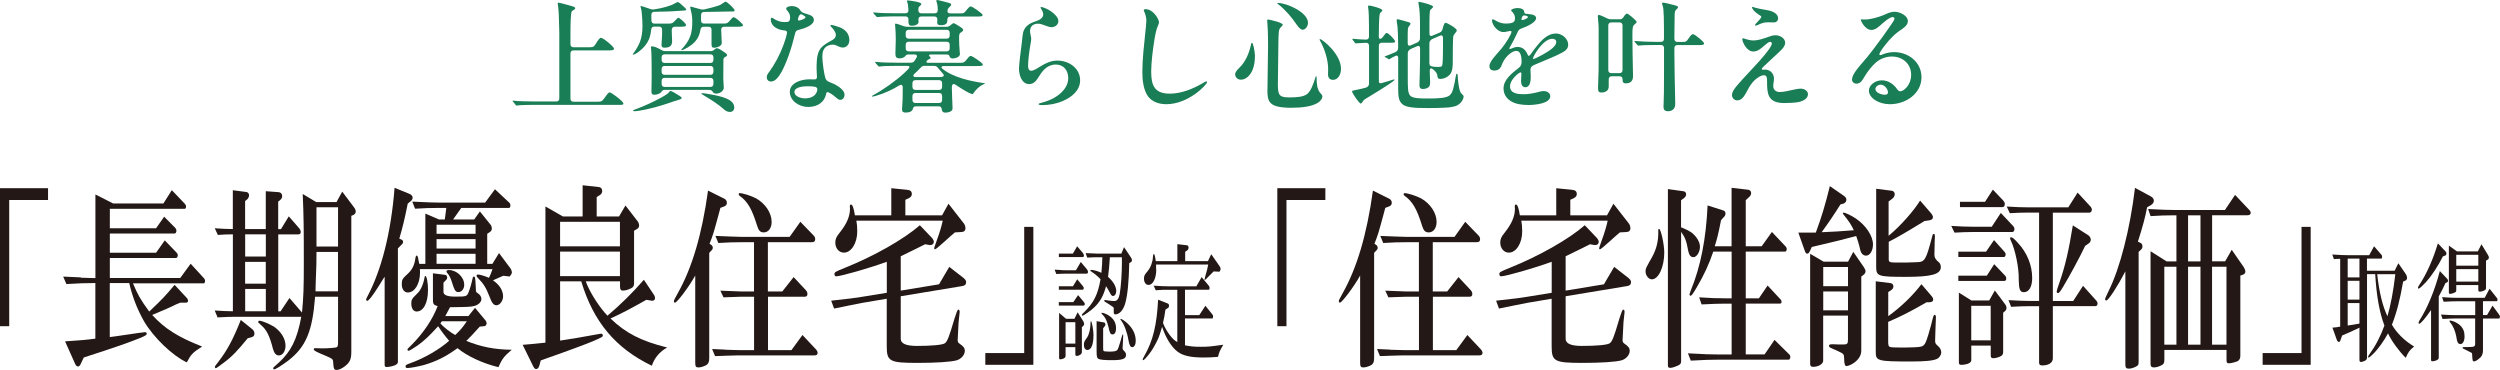 <?xml version="1.0" encoding="UTF-8"?>
<svg id="_レイヤー_2" data-name="レイヤー 2" xmlns="http://www.w3.org/2000/svg" viewBox="0 0 412.66 61.04">
  <defs>
    <style>
      .cls-1 {
        fill: #231815;
      }

      .cls-2 {
        fill: #197d55;
      }
    </style>
  </defs>
  <g id="_レイヤー_3" data-name="レイヤー 3">
    <g>
      <g>
        <path class="cls-1" d="M0,53.84v-22.77h7.93v1.94H1.52v20.83H0Z"/>
        <path class="cls-1" d="M13.35,45.84c.96.03,1.87.06,2.07.06h.33v-13.8l2.93,1.49h8.29l1.39-2.2,2.17,2.27c.1.13.18.26.18.42,0,.23-.1.39-.2.39h-12.38v3.21h7.63l1.34-1.91,1.79,1.81c.15.16.23.32.23.52,0,.26-.15.45-.3.45h-10.69v3.17h7.63l1.44-2.04,1.97,2.04c.1.13.18.26.18.42,0,.23-.15.45-.3.45h-10.92v3.3h11.62l1.72-2.36,2.25,2.46c.08.1.13.23.13.39,0,.19-.1.39-.2.39h-11.7c.81,1.91,1.16,2.56,2.68,4.66,2.22-2.11,2.58-2.49,4.19-4.41l2.02,2.17c.13.13.2.32.2.45,0,.19-.15.32-.3.32h-.99c-.38.16-.66.29-.76.32-.51.26-1.01.49-1.52.71-1.21.52-2,.84-2.35,1,2.02,2.23,4.27,3.66,8.24,5.21-1.59,1.04-1.79,1.23-2.53,2.62-2.35-1.1-5.46-4.08-7.05-6.77-1.16-2.07-1.92-4.05-2.45-6.32h-3.21v8.91c.53-.06.88-.13.99-.13l2-.29,1.77-.26q.96-.13,1.06-.13c.18,0,.28.1.28.26,0,.19-.2.32-.96.65-1.82.75-4.4,1.65-9.43,3.27l-.51,1.07c-.1.26-.28.42-.46.42-.15,0-.33-.16-.45-.42l-1.67-3.73c2.4-.16,3.39-.23,5-.45v-9.17h-.33c-1.44,0-2.22.03-4.45.16l-.53-1.23,2.91.13Z"/>
        <path class="cls-1" d="M35.46,51.25c1.44.1,1.64.1,2.98.13v-12.7c-1.16,0-1.34.03-2.48.1l-.51-1.1c1.47.1,1.67.1,2.98.13v-6.41l2.22.29c.28.03.46.26.46.55,0,.23-.13.52-.35.71l-.3.23v4.63h3.41v-6.25l2.15.16c.33.03.56.29.56.65,0,.26-.1.42-.33.65l-.33.26v4.54h.46l1.29-2.11,1.64,1.88c.23.26.33.49.33.71,0,.29-.15.39-.48.39h-3.23v12.7h.38l1.47-2.2,2.07,2.4c.25-2.53.3-4.15.3-8.13,0-5.73-.02-7.74-.18-11.44l2.22,1.33h3.36l.94-1.72,1.9,2.53c.23.29.33.55.33.75,0,.26-.15.45-.4.58l-.33.13v22.42c0,1.26-.23,1.75-1.04,2.4-.51.39-1.01.62-1.36.62-.46,0-.53-.13-.61-1.46-.05-.32-.18-.42-1.14-.84-1.64-.68-2.05-.88-2.05-1.1,0-.13.08-.19.2-.19h.15l.88.03h.33c.76,0,1.95-.1,2.15-.16.25-.1.3-.23.3-.91v-7.45h-3.79c-.43,5.7-1.52,8.29-4.42,10.53-1.09.81-2.1,1.46-2.35,1.46-.08,0-.15-.1-.15-.19s0-.1.88-.88c2.07-1.88,3.06-3.85,3.76-7.61h-10.89c-.83,0-.93,0-2.93.1l-.45-1.1ZM40.87,55.85c-1.62,2.01-2.65,3.08-3.94,4.02q-1.19.91-1.31.91c-.08,0-.15-.1-.15-.19,0-.13.08-.26.51-.78,1.54-2.01,2.45-3.69,3.77-7l1.92,1.55c.2.16.33.45.33.71,0,.32-.15.49-.45.58l-.66.19ZM43.88,42.34v-3.66h-3.41v3.66h3.41ZM40.46,46.82h3.41v-3.6h-3.41v3.6ZM43.88,51.38v-3.69h-3.41v3.69h3.41ZM45.11,53.84c1.26.84,2.02,2.04,2.02,3.24,0,.88-.48,1.59-1.09,1.59-.48,0-.78-.36-.99-1.1-.53-2.11-1.06-3.14-1.9-3.86-.48-.39-.53-.49-.53-.58s.08-.19.2-.19c.38,0,1.64.52,2.27.91ZM52.24,41.57c0,1.75,0,1.91-.13,5.22l-.03,1.3h3.71v-6.51h-3.56ZM52.24,40.69h3.56v-6.48h-3.56v6.48Z"/>
        <path class="cls-1" d="M65.69,59.64c0,.29-.1.45-.43.62-.35.16-.99.32-1.42.32-.28,0-.35-.1-.35-.39v-14.51c-.1.13-.18.26-.28.42-.23.36-.45.71-.66,1.07-1.01,1.62-1.72,2.53-1.97,2.49-.08,0-.15-.13-.15-.23q0-.07.18-.42c2.38-4.47,3.94-10.63,4.52-18.01l2.55,1.04c.25.13.43.36.43.58,0,.19-.1.42-.28.55l-.53.45c-.48,2.43-.91,4.18-1.39,5.77l.43.19c.1.06.2.19.2.32,0,.1-.05.26-.1.32l-.76.78v18.63ZM69.3,44.42c.03.23.03.42.03.52,0,1.91-.86,3.34-2.02,3.34-.58,0-.99-.55-.99-1.33s.05-.91,1.11-1.88c.68-.68,1.01-1.39,1.16-2.59.05-.23.1-.29.2-.29.05,0,.13.07.15.16.05.13.08.16.13.58q.08.36.13.62h1.01v-8.29l2.25.97h.96l.25-1.91h-1.24c-1.62,0-2.05.03-3.92.13l-.46-1.17c2.75.13,3.51.16,4.37.16h7.66l1.62-2.2,2.35,2.2c.13.1.2.29.2.49s-.1.39-.23.39h-7.88l-1.36,1.91h3.49l.94-1.33,1.77,2.2c.13.16.2.42.2.62,0,.23-.1.42-.28.55l-.48.32v4.96h.86l1.09-1.78,1.95,2.62c.05.06.18.45.18.58,0,.19-.33.71-.46.68l-.1-.03-.88-.1-.88.39-.81.36c1.09.75,1.67,1.68,1.67,2.66,0,.75-.56,1.46-1.09,1.46-.48,0-.76-.36-1.19-1.52-.53-1.36-.94-2.04-1.87-2.98-.18-.19-.23-.26-.23-.39,0-.1.1-.19.23-.19.3,0,1.16.26,1.82.55.28-.58.33-.71.58-1.43h-11.98ZM78.4,50.8l1.59,1.91c.23.23.33.49.33.68,0,.23-.18.45-.4.45l-.73.07c-1.01,1.13-1.47,1.62-2.22,2.36,2.4.97,4.62,1.43,7.5,1.46-1.29,1.1-1.62,1.55-2.2,2.88-2.55-.62-5.15-1.81-6.75-3.14-2.02,1.46-3.56,2.2-5.58,2.79-.86.23-2.22.49-2.7.49-.2,0-.3-.1-.3-.26,0-.23.08-.29.81-.55,2.27-.81,4.8-2.27,6.39-3.69-.58-.65-1.31-1.62-1.82-2.4-1.57,1.72-2.35,2.43-3.44,3.21q-1.24.84-1.44.84c-.1,0-.18-.07-.18-.16,0-.16.03-.19.58-.71,2.05-2.04,3.56-4.31,4.4-6.51-.73-.19-.81-.32-.78-1.46v-3.95l2.05.26c.18.03.3.23.3.45,0,.13-.05.29-.18.39l-.43.45v1.52q0,.78,1.92.78c1.84,0,1.95-.03,2.22-.71.25-.62.53-1.59.68-2.36.03-.16.08-.23.18-.23.23,0,.25.13.33,1.72.02.55.02.62.05.71.03.13.08.19.3.32.35.23.58.58.58.94,0,.49-.46.94-1.09,1.13-.73.19-1.14.19-4.09.23l-.78,1.46h3.82l1.09-1.36ZM70.64,47.95c0,2.07-.76,3.47-1.87,3.47-.53,0-.88-.52-.88-1.3,0-.65.1-.81.96-1.65.56-.49,1.04-1.52,1.24-2.75,0-.1.05-.16.13-.16.23,0,.43,1.17.43,2.4ZM78.5,38.59v-1.49h-6.44v1.49h6.44ZM78.5,41.02v-1.55h-6.44v1.55h6.44ZM78.5,43.54v-1.65h-6.44v1.65h6.44ZM72.69,53.39c.58.65,1.67,1.49,2.45,1.91.83-.78,1.26-1.3,1.92-2.27h-4.12l-.25.36ZM76.63,46.98c0,.68-.4,1.23-.96,1.23-.51,0-.63-.23-1.19-1.98-.13-.39-.43-.97-.66-1.17-.1-.13-.13-.16-.13-.23,0-.16.15-.26.38-.26,1.31,0,2.55,1.17,2.55,2.4Z"/>
        <path class="cls-1" d="M86.26,56.92c1.74-.16,2-.16,3.77-.36v-22.48l2.88,1.65h3.26v-5.15l2.65.29c.38.03.58.29.58.65,0,.29-.13.52-.38.68l-.53.32v3.21h3.69l1.06-1.81,2.02,2.62c.13.16.23.45.23.68s-.1.42-.3.55l-.53.32v8.71c0,.39-.15.62-.48.78-.43.23-.99.39-1.36.39-.33,0-.48-.19-.48-.65v-.88h-5.66c.68,1.85,2.25,4.28,3.59,5.67,1.97-1.65,4.19-3.82,6.01-5.93l1.69,2.53c.08.13.15.32.15.49,0,.26-.18.45-.48.45-.05,0-.1,0-.15-.03l-.81-.13c-2.7,1.52-3.92,2.17-5.91,3.08,2.48,2.4,5.05,3.73,9.35,4.79-1.26.71-2.07,1.68-2.53,3.01-5.99-2.88-9.65-7.26-11.65-13.93h-3.49v9.78c.83-.1,3.51-.55,6.49-1.1.1-.03.23-.03.28-.03.18,0,.28.1.28.26,0,.26-.08.29-1.62.97-1.04.45-4.55,1.75-8.62,3.17l-.25.91c-.1.32-.28.52-.53.52-.15,0-.3-.13-.45-.42l-1.77-3.6ZM102.33,40.66v-4.05h-9.88v4.05h9.88ZM102.33,45.58v-4.05h-9.88v4.05h9.88Z"/>
        <path class="cls-1" d="M114.77,45.46c-.99,1.81-3.01,4.5-3.36,4.5-.1,0-.18-.13-.18-.23,0-.13.13-.42.66-1.36,2.35-4.18,3.97-9.62,4.98-16.91l2.73,1.36c.23.13.38.36.38.65,0,.32-.15.52-.56.65l-.51.19-.25.94c-.91,3.37-.96,3.5-1.54,4.99l.25.16c.2.13.28.29.28.49s-.05.29-.25.49l-.33.36v17.33c0,.68-.15,1.04-.61,1.26-.38.19-.83.32-1.19.32-.38,0-.51-.16-.51-.75v-14.45ZM119.72,57.73c1.04.03,2.15.06,2.2.06h2.55v-8.81h-2.17c-.63.03-1.59.07-2.88.1l-.51-1.1c.76.03,1.29.06,1.59.06.83.03,1.77.07,1.79.07h2.17v-8.13h-2c-1.49,0-2.2.03-3.89.13l-.48-1.17c2.02.1,2.6.1,4.37.16h7.88l1.77-2.49,2.1,2.17c.25.23.35.45.35.68,0,.36-.15.52-.56.52h-7.25v8.13h2.38l1.87-2.37,2,2.14c.18.19.28.42.28.65,0,.29-.15.45-.45.45h-6.06v8.81h3.87l1.82-2.49,2.22,2.36c.18.19.28.42.28.58,0,.29-.15.42-.53.42h-12.51c-.13,0-.96.03-2.22.06-.23.03-.91.03-1.67.06l-.48-1.17,2.17.1ZM124.77,32.72c1.57.88,2.6,2.43,2.6,3.92,0,1-.53,1.72-1.29,1.72-.58,0-.86-.26-1.14-1.2-.83-2.69-1.57-3.95-2.88-4.86-.08-.06-.13-.16-.13-.23,0-.13.05-.19.15-.19.56,0,1.92.45,2.68.84Z"/>
        <path class="cls-1" d="M137.21,49.63c3.23-.36,4.02-.45,4.98-.62l4.19-.68v-5.12c-2.83,1.04-7.61,2.4-8.34,2.4-.2,0-.3-.13-.3-.36,0-.32.1-.39,1.72-1.04,4.83-1.94,9.7-4.7,12.38-7.03l1.97,2.07c.2.23.33.45.33.65,0,.32-.18.52-.53.55h-.13l-.78-.13c-.96.49-1.14.58-4.02,1.98v5.67l6.32-1.04,1.69-2.88,2.33,1.81c.33.29.45.45.45.71,0,.39-.2.58-.63.65l-10.16,1.68v7.03q0,1.17,2.65,1.17c2.43,0,4.17-.16,4.6-.42.43-.29.71-.97,1.62-4.08q.46-1.49.61-1.49c.18,0,.25.13.25.39q0,.1-.18,1.68-.15,2.53-.15,2.92c0,.32.05.45.3.62.66.45.88.75.88,1.17,0,.68-.58,1.36-1.36,1.59-.96.26-3.39.42-6.37.42-4.7,0-5.16-.23-5.16-2.75v-7.84l-4.02.68c-.35.06-1.19.23-2.12.42-.83.16-1.69.36-2.55.52l-.48-1.3ZM141.35,36.42c.1.55.15,1,.15,1.78,0,1.94-.99,3.5-2.2,3.5-.81,0-1.42-.71-1.42-1.65,0-.58.15-.94.68-1.59,1.19-1.49,1.74-2.72,1.74-4.02l-.02-.23v-.19c0-.16.05-.26.2-.26.23,0,.48.68.63,1.78h6.01v-4.47l2.63.26c.53.06.76.26.76.71,0,.29-.18.52-.51.68l-.56.26v2.56h6.06l1.06-1.91,2.45,3.14c.23.26.35.58.35.91,0,.39-.25.62-.68.62l-1.06.06c-.66.55-.96.84-1.62,1.43-1.01.91-1.54,1.36-1.67,1.36-.08,0-.13-.07-.13-.16s0-.1.4-1.23c.48-1.29.83-2.46,1.01-3.34h-14.3Z"/>
        <path class="cls-1" d="M170.57,37.45v22.77h-7.93v-1.94h6.42v-20.83h1.52Z"/>
        <path class="cls-1" d="M175.14,44.59c.37.02.7.02.84.02h1.62l.8-1.37,1,1.2c.13.17.19.29.19.44,0,.17-.09.29-.19.29h-3.42c-.48,0-.83.02-1.62.06l-.28-.72,1.07.06ZM177.09,41.87l.71-1.22.93,1.09c.1.13.2.36.2.46,0,.13-.1.23-.23.23h-3.92v-.57h2.31ZM177.1,47.26l.71-1.16.87,1.05c.16.17.21.29.21.42,0,.15-.09.25-.21.25h-3.9v-.57h2.32ZM177.17,49.87l.78-1.16.94,1.12c.13.15.17.23.17.36,0,.15-.09.25-.2.25h-4.09v-.57h2.39ZM175.89,58.76c0,.29-.41.55-.87.55-.16,0-.2-.06-.2-.27v-7.39l1.15.97h1.38l.53-1.07.91,1.45c.1.17.16.32.16.46s-.07.29-.21.4l-.16.13v4.13c0,.32-.43.63-.87.63-.14,0-.21-.11-.21-.27v-1.18h-1.61v1.47ZM177.5,56.72v-3.54h-1.61v3.54h1.61ZM183.2,42.46c-.1,1.58-.16,2.13-.3,3.24.88.78,1.35,1.6,1.35,2.34,0,.46-.23.82-.53.82-.2,0-.33-.15-.57-.63-.14-.29-.28-.53-.58-.99-.43,1.58-.95,2.53-1.95,3.5-.53.51-1.75,1.37-1.94,1.37-.06,0-.1-.06-.1-.13q0-.11.36-.44c1.62-1.6,2.26-2.88,2.72-5.45-.4-.44-1.07-.99-1.59-1.31-.06-.02-.09-.08-.09-.13,0-.06.04-.1.11-.1h.06c.46.02,1.08.21,1.65.48.1-.91.14-1.79.16-2.57h-.85c-.51,0-.85.02-1.64.06l-.27-.74q1.49.08,1.91.08h3.99l.44-1.07,1.14,1.71c.11.17.17.32.17.44,0,.15-.07.27-.21.36l-.24.13c-.07,3.05-.27,5.22-.64,6.55-.31,1.18-.97,1.92-1.68,1.92-.19,0-.27-.21-.24-.57v-.21c.03-.29,0-.38-.19-.5q-.57-.4-.94-.61c-.38-.23-.44-.27-.44-.36s.04-.13.11-.13c.03,0,.47.06.81.11.27.04.57.06.71.06.5,0,.77-.34.93-1.2.2-1.14.36-3.37.36-5.24,0-.17,0-.44-.01-.78h-1.96ZM180.49,55.35c0,1.54-.37,2.42-1,2.42-.34,0-.58-.34-.58-.84,0-.44.07-.59.54-1.24.33-.5.56-1.45.56-2.48.01-.15.01-.19.06-.19.16-.02.43,1.52.43,2.34ZM182.2,53.22c.16.02.26.17.26.34,0,.15-.04.21-.21.42l-.16.21v3.18c0,.44.03.57.16.61.09.02.61.06.91.06.71,0,1.11-.08,1.27-.27.11-.15.27-.57.57-1.6.07-.27.13-.48.16-.57l.09-.27c.03-.08.04-.13.09-.13s.06.04.06.13v.08s0,.15-.01.27l-.03.7q-.06.91-.06.99c0,.29.03.34.3.61.16.15.27.4.27.59,0,.67-.56.88-2.38.88-1.14,0-1.81-.06-2.12-.19-.29-.13-.36-.38-.36-1.22v-5.03l1.21.21ZM183.18,52.19c.68.48,1.04,1.16,1.04,1.98,0,.65-.21,1.03-.58,1.03-.34,0-.46-.21-.68-1.26-.26-1.05-.53-1.6-1.05-2.08-.09-.11-.11-.13-.11-.17s.03-.06.09-.06c.24-.02.87.25,1.31.57ZM186.13,53.41c.88.82,1.34,1.79,1.34,2.86,0,.61-.24,1.03-.57,1.03s-.48-.32-.64-1.18c-.19-1.22-.7-2.59-1.22-3.24-.09-.1-.1-.15-.1-.19s.03-.06.06-.06c.16,0,.73.4,1.14.78Z"/>
        <path class="cls-1" d="M195.63,57.01c.9.17,1.48.23,2.49.23,1.28,0,1.58-.02,3.8-.34-.61,1.07-.68,1.22-.87,2-.9.08-1.48.11-2.41.11-2.09,0-3.4-.29-4.3-.99-1-.76-1.94-2.3-2.52-4.08-.47,1.58-.57,1.85-1,2.67-.51,1.01-1.07,1.83-1.75,2.55-.21.21-.3.29-.37.29-.04,0-.09-.04-.09-.11q0-.11.3-.63c1.4-2.46,2.04-5.05,2.25-9.24l1.61.63c.11.04.2.19.2.36,0,.15-.06.29-.16.36l-.44.29c-.11.82-.19,1.26-.4,2.21.53,1.37,1.57,2.76,2.36,3.14v-8.63h-1.44c-.9,0-1.08,0-2.12.08l-.34-.76c1.25.08,1.71.11,2.46.11h4.58l.88-1.52,1.2,1.45c.07.08.11.21.11.34,0,.17-.07.29-.14.29h-3.92v4.19h2.36l1.01-1.54,1.18,1.47c.06.06.09.17.09.29,0,.19-.06.34-.13.34h-4.51v4.42ZM190.86,44.42c0,1.52-.53,2.61-1.28,2.61-.44,0-.75-.42-.75-1.03,0-.46.07-.63.6-1.24.51-.63.85-1.54.88-2.38.03-.34.06-.44.14-.44.11,0,.19.25.33,1.16h3.56v-2.8l1.61.19c.14.02.24.19.24.38s-.09.36-.2.44l-.36.25v1.54h3.76l.54-1.14,1.38,1.98c.09.11.17.36.17.46,0,.19-.17.48-.26.46l-.09-.02-.8-.04c-.51.53-.57.57-.7.7-.14.15-.28.29-.41.42-.23.23-.3.29-.36.29-.03,0-.04-.02-.04-.06s.01-.1.14-.59c.28-.97.36-1.24.47-1.9h-8.6v.76Z"/>
        <path class="cls-1" d="M210.84,53.84v-22.77h7.93v1.94h-6.42v20.83h-1.52Z"/>
        <path class="cls-1" d="M224.52,45.46c-.99,1.81-3.01,4.5-3.36,4.5-.1,0-.18-.13-.18-.23,0-.13.13-.42.66-1.36,2.35-4.18,3.97-9.62,4.98-16.91l2.73,1.36c.23.13.38.36.38.65,0,.32-.15.52-.56.65l-.51.19-.25.94c-.91,3.37-.96,3.5-1.54,4.99l.25.16c.2.13.28.29.28.49s-.05.29-.25.49l-.33.36v17.33c0,.68-.15,1.04-.61,1.26-.38.19-.83.32-1.19.32-.38,0-.51-.16-.51-.75v-14.45ZM229.47,57.73c1.04.03,2.15.06,2.2.06h2.55v-8.81h-2.17c-.63.03-1.59.07-2.88.1l-.51-1.1c.76.03,1.29.06,1.59.06.83.03,1.77.07,1.79.07h2.17v-8.13h-2c-1.49,0-2.2.03-3.89.13l-.48-1.17c2.02.1,2.6.1,4.37.16h7.88l1.77-2.49,2.1,2.17c.25.23.35.45.35.68,0,.36-.15.52-.56.52h-7.25v8.13h2.38l1.87-2.37,2,2.14c.18.19.28.42.28.65,0,.29-.15.45-.45.45h-6.06v8.81h3.87l1.82-2.49,2.22,2.36c.18.19.28.42.28.58,0,.29-.15.42-.53.42h-12.51c-.13,0-.96.03-2.22.06-.23.03-.91.03-1.67.06l-.48-1.17,2.17.1ZM234.53,32.72c1.57.88,2.6,2.43,2.6,3.92,0,1-.53,1.72-1.29,1.72-.58,0-.86-.26-1.14-1.2-.83-2.69-1.57-3.95-2.88-4.86-.08-.06-.13-.16-.13-.23,0-.13.05-.19.15-.19.56,0,1.92.45,2.68.84Z"/>
        <path class="cls-1" d="M246.96,49.63c3.23-.36,4.02-.45,4.98-.62l4.19-.68v-5.12c-2.83,1.04-7.61,2.4-8.34,2.4-.2,0-.3-.13-.3-.36,0-.32.1-.39,1.72-1.04,4.83-1.94,9.7-4.7,12.38-7.03l1.97,2.07c.2.23.33.45.33.65,0,.32-.18.52-.53.55h-.13l-.78-.13c-.96.49-1.14.58-4.02,1.98v5.67l6.32-1.04,1.69-2.88,2.33,1.81c.33.29.45.45.45.71,0,.39-.2.58-.63.65l-10.16,1.68v7.03q0,1.17,2.65,1.17c2.43,0,4.17-.16,4.6-.42.43-.29.71-.97,1.62-4.08q.46-1.49.61-1.49c.18,0,.25.13.25.39q0,.1-.18,1.68-.15,2.53-.15,2.92c0,.32.05.45.3.62.66.45.88.75.88,1.17,0,.68-.58,1.36-1.36,1.59-.96.26-3.39.42-6.37.42-4.7,0-5.16-.23-5.16-2.75v-7.84l-4.02.68c-.35.06-1.19.23-2.12.42-.83.16-1.69.36-2.55.52l-.48-1.3ZM251.11,36.42c.1.55.15,1,.15,1.78,0,1.94-.99,3.5-2.2,3.5-.81,0-1.42-.71-1.42-1.65,0-.58.15-.94.68-1.59,1.19-1.49,1.74-2.72,1.74-4.02l-.02-.23v-.19c0-.16.05-.26.2-.26.23,0,.48.68.63,1.78h6.01v-4.47l2.63.26c.53.06.76.26.76.71,0,.29-.18.52-.51.68l-.56.26v2.56h6.06l1.06-1.91,2.45,3.14c.23.26.35.58.35.91,0,.39-.25.62-.68.62l-1.06.06c-.66.55-.96.84-1.62,1.43-1.01.91-1.54,1.36-1.67,1.36-.08,0-.13-.07-.13-.16s0-.1.4-1.23c.48-1.29.83-2.46,1.01-3.34h-14.3Z"/>
        <path class="cls-1" d="M274.71,41.7c0,2.36-.94,4.41-2.05,4.41-.53,0-1.04-.65-1.04-1.3,0-.49.05-.55,1.09-2.4.73-1.33,1.06-2.69,1.01-4.31,0-.23.02-.32.13-.32.3,0,.86,2.53.86,3.92ZM277.49,37.52c.96.39,1.39.62,1.82.94.78.65,1.29,1.52,1.29,2.27,0,.87-.53,1.72-1.09,1.72-.45,0-.71-.36-.86-1.1-.28-1.59-.51-2.17-1.16-3.08v21.41c0,.32-.15.49-.56.68s-.94.36-1.24.36c-.28,0-.38-.1-.38-.45v-29.06l2.58.36c.25.03.43.23.43.49,0,.23-.13.45-.28.58l-.56.42v4.47ZM278.63,58.32c2.83.16,3.87.19,4.98.19h2.22v-8.39h-.99c-1.11,0-1.95.03-3.97.13l-.4-1.17c2.1.13,2.8.16,4.37.16h.99v-7.71h-3.03c-.73,2.14-1.49,3.79-2.73,5.9-.66,1.13-.86,1.39-1.04,1.39-.08,0-.15-.1-.15-.2s0-.1.2-.65c1.64-3.98,2.53-8.55,2.78-14.06l2.63.84c.2.06.33.26.33.52,0,.16-.08.36-.18.45l-.56.62c-.43,2.2-.63,3.01-1.04,4.31h2.78v-9.65l2.75.32c.28.03.48.26.48.55,0,.23-.13.49-.33.65l-.56.52v7.61h2.63l1.69-2.36,2.3,2.43c.1.13.15.26.15.39,0,.23-.13.42-.25.42h-6.52v7.71h2.17l1.44-2.11,2.17,2.33c.08.06.13.26.13.39,0,.16-.1.26-.25.26h-5.66v8.39h3.11l1.64-2.4,2.43,2.4c.13.1.18.26.18.42,0,.26-.13.45-.28.45h-11.65c-1.29,0-2.2.03-4.5.16l-.48-1.23Z"/>
        <path class="cls-1" d="M303.8,33.73c-.91,1.46-2.02,3.11-3.11,4.6,2.2-.1,2.96-.13,4.8-.29l.51-.03c-.38-.84-.83-1.52-1.72-2.62-.08-.06-.1-.13-.1-.19s.05-.1.13-.1c.3,0,1.31.49,2.02.97,1.67,1.13,2.83,2.88,2.83,4.28,0,1.04-.51,1.85-1.14,1.85-.35,0-.66-.19-.83-.58-.08-.16-.13-.29-.3-1.07-.1-.42-.23-.78-.5-1.59-2.2.58-2.93.78-7.33,1.81l-.25.55c-.23.45-.3.55-.5.55s-.3-.13-.46-.62l-1.01-2.85h2.88c.99-2.69,1.52-4.44,2.32-7.68l2.25,1.56c.33.23.48.42.48.68,0,.29-.18.55-.48.65l-.48.13ZM300.94,59.55c0,.52-.78,1-1.64,1-.38,0-.51-.13-.51-.52v-18.14l2.22,1.3h4.04l.86-1.62,1.72,2.49c.23.36.3.52.3.71,0,.26-.13.45-.4.65l-.3.23v12.21c0,.71-.33,1.33-1.04,1.91-.45.36-1.09.65-1.39.65-.28,0-.38-.32-.4-1.23-.03-.65-.05-.71-.48-.97-.33-.16-.63-.29-.86-.42-.25-.1-.51-.19-.73-.32-.33-.13-.43-.23-.43-.39,0-.19.13-.26.45-.26h.38l.83.03h.71c.63,0,.76-.13.76-.75v-4.02h-4.09v7.45ZM305.04,47.24v-3.17h-4.09v3.17h4.09ZM305.04,51.22v-3.11h-4.09v3.11h4.09ZM311.68,52.19c2.02-1.46,4.04-3.37,5.48-5.28l1.69,1.98c.15.16.25.39.25.58,0,.26-.2.39-.63.42h-.46c-2.8,1.62-4.25,2.33-6.34,3.24v3.14c0,.75.05.91.3,1,.15.07.94.1,2.15.1s2.7-.06,2.98-.16c.53-.13.76-.49,1.19-1.94.28-.94.61-2.11.78-2.88.08-.29.15-.42.28-.42s.2.16.2.42t-.08,2.11c-.03.91-.05,1.62-.05,1.68,0,.45.05.55.4.87.4.32.61.71.61,1.1,0,.45-.3.91-.73,1.1-.63.29-1.92.42-4.27.42-5.51,0-5.81-.1-5.81-1.55v-11.69l2.35.29c.35.03.56.23.56.55,0,.29-.13.45-.4.65l-.45.29v3.98ZM311.76,38.91c2-1.68,4.12-4.08,5.18-5.8l1.79,2.07c.2.23.33.49.33.65,0,.32-.2.49-.68.55l-.71.1c-3.06,1.88-4.7,2.82-5.91,3.43v2.62c-.03.75.05.78,1.16.81h1.59l1.84-.06c1.39-.03,1.54-.29,2.6-4.31.05-.26.13-.36.25-.36s.18.1.18.39v.1l-.03.71c0,.19,0,.68-.03,1.42-.02.36-.02.62-.02.84q0,.65.71,1.2c.23.16.35.49.35.81,0,1.2-1.54,1.62-5.74,1.62-4.65,0-4.93-.1-4.93-1.68v-12.86l2.53.32c.33.03.53.26.53.58,0,.29-.15.55-.45.78l-.56.42v5.64Z"/>
        <path class="cls-1" d="M322.1,37.29c1.67.1,2.38.13,3.39.13h3.28l1.49-2.27,2.02,2.14c.15.16.23.32.23.52,0,.26-.15.49-.33.49h-6.7c-.88,0-1.54.03-2.86.1l-.53-1.1ZM327.83,41.54l1.31-1.91,1.77,1.98c.1.1.15.26.15.39,0,.23-.13.42-.28.42h-7.53v-.88h4.57ZM327.96,45.49l1.21-1.88,1.79,1.88c.13.13.2.32.2.49,0,.26-.13.39-.33.39h-7.58v-.87h4.7ZM325.38,59.51c0,.39-.76.71-1.69.71-.25,0-.35-.13-.35-.42v-11.5l2.07,1.3h2.93l.94-1.65,1.69,2.27c.15.16.23.42.23.62,0,.16-.05.32-.15.42l-.4.36v6.45c0,.39-.1.58-.43.74-.28.16-.86.32-1.19.32s-.43-.13-.43-.49v-1.59h-3.21v2.46ZM327.66,33.31l1.29-2.01,1.69,1.78c.2.23.28.39.28.62,0,.29-.15.49-.4.49h-7v-.88h4.14ZM328.59,56.18v-5.7h-3.21v5.7h3.21ZM343.83,47.17l2.2,2.46c.13.13.2.29.2.45,0,.29-.13.45-.38.45h-7v8.62c0,.71-.68,1.17-1.74,1.17-.38,0-.53-.13-.53-.45v-9.33h-1.69c-.83,0-1.49.03-2.93.1l-.43-1.1c1.77.1,2.5.13,3.36.13h1.69v-14.58h-1.95c-.94,0-1.57.03-2.88.1l-.51-1.1c1.67.1,2.35.13,3.39.13h6.77l1.54-2.43,2.12,2.3c.15.16.23.36.23.52,0,.26-.18.49-.4.49h-6.04v14.58h3.36l1.62-2.49ZM333.04,40.04c1.57,1.68,2.4,3.73,2.4,5.86,0,1.43-.53,2.33-1.36,2.33-.66,0-.83-.42-.86-2.11.05-1.91-.58-4.92-1.29-6.38-.08-.16-.13-.32-.13-.42s.05-.16.15-.16c.2,0,.53.26,1.09.88ZM344.18,40.6c-.86,1.81-2.65,5.12-3.56,6.61-.53.91-.73,1.17-.94,1.17-.1,0-.2-.13-.2-.26q0-.19.45-1.46c.96-2.75,1.54-5.25,2.22-9.46l2.58,1.65c.23.16.38.45.38.71s-.13.49-.38.65l-.56.39Z"/>
        <path class="cls-1" d="M350.81,44.81c-1.29,2.49-2.8,4.79-3.13,4.79-.13,0-.2-.07-.2-.19,0-.16.08-.36.58-1.39,1.87-3.73,3.54-10.24,4.35-17.01l2.65,1.43c.3.19.46.39.46.68,0,.26-.13.49-.4.68l-.71.42c-.33,1.72-.71,3.11-1.52,5.67l.35.16c.3.16.4.29.4.65,0,.23-.08.36-.28.55l-.35.32v18.08c0,.55-.05.65-.4.84-.43.23-.86.36-1.21.36-.43,0-.58-.16-.58-.65v-15.39ZM357.25,59.48c0,.42-.08.55-.35.75-.46.26-.96.42-1.34.42-.4,0-.58-.16-.58-.55v-18.63l2.65,1.68h1.62v-7.61h-.3c-1.49,0-2.2.03-3.97.13l-.4-1.17c2.43.13,3.36.16,4.37.16h8.31l1.67-2.49,2.35,2.49c.15.13.23.32.23.45,0,.29-.18.42-.53.42h-5.84v7.61h2.15l1.09-1.91,2.02,2.92c.13.23.23.49.23.71,0,.26-.18.42-.58.55l-.25.07v13.25c0,.42-.13.68-.43.88-.25.13-1.11.36-1.47.36-.28,0-.38-.13-.38-.49v-1.72h-10.26v1.72ZM359.25,56.89v-12.86h-2v12.86h2ZM363.22,43.15v-7.61h-2.05v7.61h2.05ZM363.22,56.89v-12.86h-2.05v12.86h2.05ZM367.51,56.89v-12.86h-2.38v12.86h2.38Z"/>
        <path class="cls-1" d="M381.41,37.45v22.77h-7.93v-1.94h6.42v-20.83h1.52Z"/>
        <path class="cls-1" d="M390.7,59.08c0,.19-.09.32-.31.46-.21.11-.51.21-.67.21-.19,0-.26-.11-.26-.38v-5.29l-.33.17q-1.89.88-2.52,1.12l-.3.82c-.07.19-.14.25-.24.25-.16,0-.27-.13-.37-.4l-.7-1.96c.6-.04.68-.06,1.28-.17v-11.18h-.04c-.33,0-.48,0-1,.04l-.26-.76c1.41.08,1.92.11,2.46.11h3.63l.8-1.47,1.24,1.43c.06.06.09.17.09.29,0,.17-.06.32-.11.32h-2.39v2h4.57l.61-1.24,1.27,1.85c.1.17.17.38.17.55,0,.21-.11.4-.27.46l-.38.17c-.53,3.03-1.04,5.03-1.85,7.12.8,1.39,2.12,2.67,3.66,3.6-.77.63-.94.88-1.38,1.87-1.12-1.12-2.29-2.7-2.93-4.04-.61,1.18-1.71,2.7-2.51,3.45q-.58.55-.67.55c-.07,0-.1-.04-.1-.13s.04-.17.16-.34c1.07-1.47,1.86-2.99,2.53-4.82-.83-2.19-1.32-5.01-1.52-8.49h-1.35v13.81ZM389.46,45.79v-3.1h-1.94v3.1h1.94ZM389.46,49.45v-3.1h-1.94v3.1h1.94ZM387.52,53.73c.66-.08.98-.15,1.94-.32v-3.39h-1.94v3.71ZM392.39,45.26c.33,2.97.88,5.24,1.69,6.95.56-1.96.97-4.11,1.3-6.95h-2.99Z"/>
        <path class="cls-1" d="M403.23,42.33c-.77,1.56-1.87,3.22-2.78,4.23-.63.67-1.08,1.09-1.24,1.09-.06,0-.09-.06-.09-.15s.04-.17.14-.34c1.28-1.92,2.32-4.25,3.15-6.99l1.28,1.35c.09.08.13.21.13.32,0,.17-.09.32-.2.34l-.4.15ZM403.65,46.74c-.43.93-.64,1.35-1.1,2.19v10.09c0,.17-.06.27-.23.38-.21.13-.58.23-.8.23-.17,0-.24-.06-.24-.25v-8.21c-.93,1.35-1.72,2.27-1.95,2.27-.07,0-.11-.06-.11-.15,0-.11.04-.19.14-.38,1.32-2.06,2.52-4.95,3.37-8.17l1.21,1.28c.1.11.14.19.14.32s-.06.23-.14.25l-.3.15ZM402.92,51.92c1.28.08,1.77.1,2.46.1h3.19v-2.29h-3c-.65,0-1.08.02-2.21.08l-.26-.76c1.25.08,1.71.11,2.46.11h4.57l.81-1.5,1.22,1.54c.06.06.09.17.09.27,0,.13-.06.25-.11.25h-2.29v2.29h.67l.91-1.56,1.11,1.52c.09.11.11.21.11.32,0,.17-.06.29-.14.29h-2.66v5.18c0,.76-.2,1.14-.85,1.6-.24.19-.48.29-.63.29-.23,0-.26-.11-.31-1.16-.01-.19-.01-.21-.13-.27-.06-.02-.19-.08-.37-.19-.23-.13-.43-.23-.63-.32-.41-.19-.44-.21-.44-.32s0-.1.48-.1c1.45,0,1.57-.04,1.59-.53v-4.19h-3.19c-.63,0-1.07.02-2.19.08l-.27-.76ZM405.44,47.92c0,.19-.07.29-.27.38-.2.11-.57.21-.74.21-.16,0-.21-.08-.21-.29v-7.67l1.35.95h3.43l.6-1.18,1.11,1.83c.07.1.11.23.11.36s-.04.25-.11.29l-.36.23v4.49c0,.19-.06.29-.2.38-.16.11-.63.25-.81.25-.17,0-.26-.11-.26-.29v-.8h-3.64v.86ZM404.46,52.91s.1.02.2.04c.34.04,1.07.42,1.38.72.54.51.77,1.05.77,1.85,0,.76-.28,1.28-.7,1.28-.16,0-.36-.13-.44-.29q-.11-.19-.24-1.03c-.14-.8-.54-1.73-.97-2.23-.11-.15-.14-.21-.14-.27,0-.04.06-.08.1-.08,0,0,.03,0,.04.02ZM409.08,43.85v-1.79h-3.64v1.79h3.64ZM409.08,46.48v-2.06h-3.64v2.06h3.64Z"/>
      </g>
      <g>
        <path class="cls-2" d="M85.07,17.25l-.36-.44c-.08-.1-.1-.12-.1-.14,0-.04.02-.06.06-.06h.04c.52.1,2.56.14,3.55.14h3.56c.32,0,.5-.18.5-.5V5.33c0-.53-.04-1.74-.08-2.85-.04-1.09-.18-1.78-.18-1.9,0-.1.02-.14.1-.14.22,0,1.74.42,2.28.59.26.06.5.16.5.32,0,.12-.06.2-.22.28-.2.1-.36.2-.4.38-.08.4-.16,1.56-.16,3.27v2.02c0,.32.18.5.5.5h2.69c.63,0,.73-.14,1.03-.63.34-.55.61-.93.81-.93.38,0,2.16,1.47,2.16,1.8,0,.26-.38.28-.89.28h-5.8c-.32,0-.5.18-.5.5v7.47c0,.32.18.5.5.5h3.88c.69,0,.81-.02,1.19-.55.36-.51.69-.99.89-.99.34,0,2.28,1.52,2.28,1.82,0,.24-.16.24-.77.24h-13.96c-.59,0-2.44.02-2.75.1-.1.02-.12.02-.16.02-.06,0-.12-.06-.18-.14Z"/>
        <path class="cls-2" d="M104.46,8.97s.04-.1.1-.18c.38-.5.81-1.21,1.05-1.82.3-.75.44-1.62.44-2.65,0-.65-.04-1.33-.1-1.98-.04-.5-.06-.63-.12-.87-.06-.2-.1-.32-.1-.36,0-.08.02-.12.1-.12.06,0,.89.28,1.53.5.22.08.38.1.61.06,1.31-.18,2.75-.59,3.35-.95.36-.22.5-.26.57-.26s.2.08.44.28c.48.4.95.85.95.95,0,.12-.08.16-.5.18-1.49.12-2.89.18-4.77.2-.32,0-.5.18-.5.5s0,.63.02.95c0,.32.18.5.5.5h2.32c.57,0,.67-.06,1.09-.5.32-.34.42-.46.53-.46.2,0,1.27.91,1.27,1.19,0,.26-.36.28-.85.28h-.99c-.34,0-.52.2-.52.61,0,.61.06,1.15.06,1.74,0,.65-.22,1.11-1.25,1.11-.34,0-.5-.1-.5-.46,0-.32.12-1.43.1-2.3v-.22c0-.32-.2-.5-.52-.5h-.77c-.3,0-.48.16-.51.48-.06.55-.18,1.21-.4,1.68-.32.69-.77,1.31-1.6,1.94-.44.36-.87.54-.97.54-.04,0-.06-.02-.06-.06ZM104.5,18.26c0-.06.06-.1.18-.14.59-.2,2.02-.77,3.39-1.45.83-.42,1.56-.81,2.04-1.15.2-.14.3-.26.38-.38.06-.1.12-.12.2-.12s.3.1.48.2c.2.12.81.48,1.05.63.22.16.3.24.3.32,0,.1-.06.2-.59.34-.3.08-.67.2-.95.3-.67.24-2.5.87-4.32,1.25-.81.18-1.6.3-1.96.3-.08,0-.18-.02-.18-.1ZM107.53,15.13c0-.38.04-1.84.04-2.58,0-1.72-.02-3.7-.08-4.26l-.04-.46c0-.14.02-.18.18-.18.38,0,.99.28,1.56.61.22.14.4.18.63.18h7.49c.26,0,.42-.08.61-.26.16-.14.3-.22.44-.22.16,0,.61.22,1.39.79.24.18.26.26.26.34s-.02.16-.18.24c-.36.18-.42.26-.42.65l-.02,3.05c0,.5.08,1.05.08,1.45,0,.5-.61.97-1.21.97-.3,0-.46-.08-.55-.22-.18-.24-.26-.4-.73-.4h-7.17c-.38,0-.51.12-.61.3-.18.32-.79.51-1.17.51-.46,0-.5-.28-.5-.53ZM109.71,8.97c-.32,0-.5.18-.5.5v.42c0,.32.18.5.5.5h7.55c.32,0,.5-.18.5-.5v-.42c0-.32-.18-.5-.5-.5h-7.55ZM109.71,10.89c-.32,0-.5.18-.5.5v.46c0,.32.18.5.5.5h7.55c.32,0,.5-.18.5-.5v-.46c0-.32-.18-.5-.5-.5h-7.55ZM109.71,12.85c-.32,0-.5.18-.5.5v.5c0,.32.18.5.5.5h7.55c.32,0,.5-.18.5-.5v-.5c0-.32-.18-.5-.5-.5h-7.55ZM112.46,8.22s.04-.08.1-.14c.55-.58,1.05-1.27,1.31-1.94.36-.87.4-1.78.4-2.67,0-.73-.1-1.25-.26-1.86l-.08-.4c-.02-.1.04-.12.1-.12s.93.24,1.62.44c.24.06.4.06.63.02.89-.2,1.9-.48,2.34-.63.22-.08.48-.22.75-.42.22-.18.34-.22.42-.22.24,0,1.47,1.19,1.47,1.41,0,.18-.08.2-.4.2-.87,0-1.78.02-3.31.06l-1.33.02c-.32,0-.5.2-.5.51v.91c0,.32.18.5.5.5h3.27c.51,0,.63-.06,1.05-.57.3-.36.44-.48.57-.48.28,0,1.54,1.11,1.54,1.31,0,.24-.46.26-.85.26h-2.26c-.32,0-.5.18-.5.5.02.55.04,1.17.08,1.74.02.22.02.32.02.44,0,.59-.97.79-1.25.79-.44,0-.44-.3-.44-.65v-2.32c0-.32-.18-.5-.5-.5h-.79c-.3,0-.48.16-.54.48-.08.51-.24,1.05-.53,1.5-.51.79-1.25,1.31-2.16,1.76-.12.06-.34.14-.42.14-.06,0-.08-.02-.08-.06ZM119.29,17.88c-.59-.54-1.74-1.33-3.19-2.18-.28-.16-.32-.2-.32-.26s.06-.06.12-.06.34.02.61.06c.87.14,2,.34,2.83.61.75.24,1.19.5,1.5.81.22.24.36.52.36.89,0,.54-.4.73-.69.73-.46,0-.73-.16-1.23-.61Z"/>
        <path class="cls-2" d="M132.06,1.66c.28.38.34.42,1.11.65.57.16,1.17.38,1.17.97,0,.87-1.45,1.39-2.54,1.66-.36.1-.48.2-.59.71-.57,2.38-1.35,4.65-2.24,6.28-.42.71-.99,1.53-1.7,1.53-.4,0-.71-.28-.71-.71,0-.36.24-.67.44-.93.95-1.33,1.68-2.71,2.26-4.24.26-.67.65-1.86.65-2.24,0-.22-.18-.3-.48-.32-.57-.04-1.23-.26-1.68-.67-.3-.26-.52-.69-.52-1.09,0-.12,0-.34.14-.34s.34.18.57.3c.5.28.97.42,1.53.42.69.02.95-.06.95-.79,0-.5-.24-.85-.57-1.21-.04-.06-.08-.14-.08-.22,0-.3.63-.42.93-.42.57,0,1.05.2,1.37.65ZM138.68,4.54c.85.34,1.52,1.03,1.52,2.1,0,.67-.46,1.21-1.09,1.21-.4,0-.81-.24-1.13-.38-.22-.08-.44-.12-.61-.1-.55.02-1.05.28-1.29.63-.3.4-.34.91-.34,1.51.02.71.26,2.75.55,3.51.14.3.38.44.69.55.69.24,2.42,1.07,2.42,2.06,0,.46-.28.85-.69.85-.22,0-.42-.12-.61-.3-.24-.22-.89-.75-1.33-.93-.28-.12-.36,0-.4.22-.24,1.35-1.39,2.18-2.93,2.18-1.64,0-3.07-1.07-3.07-2.5s1.8-2.06,3.21-2.06c.32,0,.61.02.83.02.28,0,.44-.1.44-.4,0-.32-.08-1.27-.06-1.9.04-2.81.79-3.19,2.63-4.22.34-.2.55-.46.55-.83,0-.42-.38-.95-.77-1.33-.06-.06-.12-.14-.12-.22s.06-.1.12-.1c.2,0,1.09.26,1.47.42ZM133.29,14.24c-.63,0-2.16.1-2.16.95,0,.63.87,1.05,1.78,1.05,1.39,0,2-.83,2-1.52,0-.4-.46-.48-1.62-.48ZM131.71,3.23c0,.1.06.16.18.16.1,0,.67-.16.95-.36.08-.06.12-.12.12-.18s-.04-.12-.12-.18c-.2-.16-.53-.32-.63-.32-.3,0-.5.67-.5.87Z"/>
        <path class="cls-2" d="M148.89,18.02c0-.08.02-.4.04-.59.06-.57.08-1.41.08-2.97,0-.5-.28-.53-.53-.38-1.19.73-2.55,1.35-3.84,1.72-.3.1-.57.14-.65.14-.06,0-.08-.02-.08-.04,0-.04.02-.08.24-.2,1.62-.87,3.68-2.32,5.17-3.7.24-.22.44-.42.69-.69.2-.24.1-.44-.18-.44h-1.8c-1.54,0-2.36.04-2.73.1l-.2.02s-.1-.04-.18-.14l-.36-.4c-.08-.1-.1-.14-.1-.18s.02-.06.06-.06h.04c.97.1,1.92.14,3.54.14h2.22c.3,0,.5-.1.65-.32.14-.22.24-.38.34-.57.14-.26,0-.47-.3-.47h-1.09c-.26,0-.36.1-.52.3-.14.18-.5.34-.91.34-.65,0-.69-.36-.69-.83s.06-1.8.06-2.26c0-.97-.04-1.68-.1-2.24-.02-.18-.02-.22-.02-.32,0-.04.02-.08.1-.08.18,0,.75.2,1.21.38.2.08.46.14.67.14h6.54c.24,0,.44-.08.63-.26.28-.24.44-.34.5-.34.14,0,.63.3.93.5.61.4.65.46.65.61,0,.14-.02.2-.32.4-.28.18-.34.24-.34.99s.04,1.45.1,2.16c.02.22.04.36.04.44,0,.55-.87.73-1.19.73-.44,0-.52-.3-.53-.38-.06-.2-.2-.28-.52-.28h-2.61c-.26,0-.32.16-.18.3.06.06.2.18.2.24,0,.2-.24.18-.48.36-.36.28-.26.48.08.48h5.27c.57,0,.69-.06,1.11-.59.3-.4.48-.55.63-.55.3,0,2,1.19,2,1.41,0,.28-.44.26-1.07.26h-5.43c-.34,0-.44.24-.16.46,1.8,1.47,4.83,2.06,6.58,2.32.28.04.4.04.4.1,0,.08-.06.08-.22.14-.63.24-1.35.99-1.64,1.45-.08.14-.12.16-.16.16-.1,0-.34-.08-.63-.22-.57-.28-1.94-1.15-2.16-1.31-.48-.34-.63.06-.63.42,0,.73.12,3.05.12,3.43,0,.14-.02.28-.14.4-.16.2-.63.34-1.03.34-.42,0-.55-.16-.61-.54-.04-.32-.18-.5-.5-.5h-3.72c-.38,0-.48.14-.55.42-.12.4-.51.61-1.17.61-.44,0-.61-.12-.61-.51ZM149.96,3.21c0-.32-.18-.5-.5-.5h-2.18c-.51,0-2.02.04-2.34.1l-.14.02s-.1-.04-.18-.14l-.36-.4c-.1-.12-.12-.16-.12-.18,0-.04.04-.06.08-.06h.06c.85.1,1.94.14,3.53.14h1.64c.32,0,.5-.18.5-.51-.04-.55-.08-1.07-.18-1.29-.06-.14-.06-.2-.06-.22,0-.1.14-.1.2-.1.12,0,1.03.14,1.39.22.5.12.77.22.77.38,0,.08-.02.12-.12.22-.3.26-.36.3-.36.67v.14c0,.32.18.5.5.5h2.16c.4,0,.54-.2.54-.59,0-.55-.08-.99-.2-1.31-.02-.06-.04-.14-.04-.18,0-.08.1-.12.18-.12s1.23.28,1.84.46c.4.12.44.2.44.32,0,.06-.04.14-.16.26-.28.28-.46.42-.46.79,0,.26.18.38.48.38h1.64c.55,0,.63-.04.95-.44.36-.46.59-.71.77-.71.26,0,1.96,1.17,1.96,1.41,0,.26-.32.26-1.05.26h-4.26c-.32,0-.5.18-.5.5,0,.44-.04.93-1.03.93-.63,0-.65-.24-.65-.5l.02-.42c.02-.34-.18-.52-.5-.52h-2.12c-.32,0-.5.16-.5.46.02.2.02.36.02.46,0,.32-.44.61-1.09.61-.5,0-.59-.18-.59-1.03ZM156.26,6.38c.32,0,.5-.18.5-.5v-.46c0-.32-.18-.5-.5-.5h-6.26c-.32,0-.5.18-.5.5v.46c0,.32.18.5.5.5h6.26ZM156.26,8.48c.32,0,.5-.18.5-.5v-.59c0-.32-.18-.5-.5-.5h-6.26c-.32,0-.5.18-.5.5v.59c0,.32.18.5.5.5h6.26ZM151.11,13.23c-.32,0-.5.18-.5.5v.61c0,.32.18.5.5.5h3.9c.32,0,.5-.18.5-.5v-.61c0-.32-.18-.5-.5-.5h-3.9ZM151.11,15.35c-.32,0-.5.18-.5.5v.65c0,.32.18.5.5.5h3.9c.32,0,.5-.18.5-.5v-.65c0-.32-.18-.5-.5-.5h-3.9ZM154.2,10.87h-1.6c-.26,0-.4.06-.59.26-.34.36-.79.81-1.11,1.09-.26.24-.14.5.24.5h4.1c.26,0,.83-.12.38-.59-.3-.32-.69-.81-.81-.95-.2-.22-.34-.3-.59-.3Z"/>
        <path class="cls-2" d="M173.55,1.92c.55.4,1.15.97,1.15,1.56s-.55,1.01-1.13,1.01c-.32,0-.85-.2-1.17-.32-.34-.14-.71-.26-1.09-.26-.73,0-1.25.4-1.29,1.17,0,.36.12.73.18,1.11.04.28-.02.71-.1,1.09-.18.99-.4,2.65-.4,3.53,0,.34.04.87.5.87s1.21-.52,1.62-.77c.87-.54,1.72-.91,2.75-.91,1.84,0,3.72,1.25,3.72,3.25,0,1.72-1.45,2.83-2.89,3.43-1.05.47-2.3.67-3.39.67-.16,0-.57,0-.57-.16,0-.12.22-.16.52-.24.93-.24,1.84-.61,2.59-1.15.97-.69,1.78-1.68,1.78-2.89,0-1.31-.77-2.26-2.08-2.26-.59,0-1.13.22-1.56.54-.52.38-.89.95-1.25,1.52-.38.61-.79,1.17-1.56,1.17-1.23,0-1.68-1.5-1.68-2.54,0-.87.38-3.49.5-4.56.12-1.03.06-1.74.79-2.48.52-.48.97-.61,1.6-.83.48-.16,1.11-.51,1.11-1.09,0-.22-.1-.55-.28-.81-.08-.14-.16-.26-.16-.34,0-.06.04-.08.1-.08.22,0,1.05.3,1.68.75Z"/>
        <path class="cls-2" d="M189.13,1.52c1.23,0,2.18,1.66,2.18,2.16,0,.16-.08.34-.18.57-.26.57-.44,1.45-.59,2.38-.24,1.49-.52,3.68-.52,5.19,0,2.28.55,3.64,3.07,3.64,1.82,0,3.72-.73,5.39-1.7.22-.14.54-.32.67-.32.06,0,.1.06.1.12,0,.36-3.03,3.64-6.73,3.64-1.29,0-2.34-.42-2.99-1.25-.77-1.03-.97-2.65-.97-4.02,0-2.16.28-4.5.5-6.65.06-.55.16-1.43.16-1.9s-.14-.97-.32-1.39c-.06-.1-.1-.2-.1-.28,0-.16.16-.2.34-.2Z"/>
        <path class="cls-2" d="M203.88,12.28c0-.36.28-.69.67-1.07,1.07-1.01,1.64-2.48,1.92-3.74.06-.28.08-.4.18-.4.22,0,.48,1.43.5,2.16,0,1.01-.2,2.28-.85,3.09-.36.5-.91.83-1.49.83s-.93-.46-.93-.87ZM209.21,14.81c0-2.24.1-4.77.1-7.15,0-.59,0-2.28-.08-3.33-.02-.47-.06-.77-.06-.93,0-.1.02-.18.1-.18.26,0,2.46.51,2.46.85,0,.1-.06.18-.32.44-.34.32-.38.63-.4,2.99,0,2.06-.08,4.3-.08,6.36.02,1.74.12,2.22,1.86,2.22,1.35,0,2.3-.1,2.91-.51.67-.46,1.13-1.84,1.37-2.61.1-.32.12-.38.18-.38s.08.08.08.4c0,.75.06,1.76.59,2.36.16.18.36.36.36.57,0,.26-.16.57-.5.87-.97.83-3.03,1.01-4.58,1.01-3.74,0-4-.95-4-2.97ZM214,4.02c-.71-1.07-1.9-2.48-2.95-3.27-.16-.1-.2-.14-.2-.2,0-.04.04-.06.14-.06,1.35,0,4.91,1.52,4.91,3.27,0,.59-.44,1.15-.87,1.15-.24,0-.59-.22-1.03-.89ZM219.21,12.3c0-.24.02-.63.02-.91,0-1.43-.53-3.23-1.31-4.62-.08-.14-.1-.2-.1-.26,0-.04.02-.06.06-.06.36,0,3.47,2.44,3.47,4.91,0,.97-.52,1.82-1.31,1.82-.55,0-.83-.36-.83-.89Z"/>
        <path class="cls-2" d="M223.18,15.09c0-.1.06-.14.52-.22.38-.06,1.05-.22,1.76-.4.34-.12.52-.36.52-.67v-6.24c0-.32-.18-.5-.5-.5-.5.02-1.29.06-1.43.08l-.26.02c-.06,0-.12-.06-.16-.12l-.34-.46c-.06-.08-.08-.12-.08-.14,0-.02,0-.04.08-.04h.04c.65.08,1.62.12,2.14.14.32,0,.5-.18.5-.5v-1.74c0-1.23-.04-2.65-.14-3.05-.02-.12-.02-.14-.02-.18,0-.1.08-.16.18-.16.26,0,2.18.48,2.18.79,0,.12-.08.2-.22.3-.12.1-.18.18-.22.36-.1.5-.14,2.46-.14,3.66,0,.71.55.32.79-.06.22-.34.36-.52.52-.52.28,0,1.37,1.11,1.37,1.39,0,.2-.1.22-.59.22h-1.58c-.32,0-.5.18-.5.5v5.88c0,.26.16.36.42.3.79-.24,1.33-.38,1.6-.48.18-.06.42-.14.48-.14s.08.04.08.06c0,.2-1.7,1.25-2.52,1.76-1.25.77-1.96,1.19-2.36,1.45-.28.18-.34.34-.46.53-.1.14-.16.18-.22.18-.28,0-1.45-1.74-1.45-2.02ZM231.42,17.13c-.5-.44-.63-1.15-.63-2.38v-5.21c0-.3-.16-.46-.48-.3-.42.2-.67.34-.81.44-.06.04-.14.1-.18.1-.06,0-.12-.04-.16-.06l-.5-.28c-.06-.04-.1-.06-.1-.1s.04-.04.08-.06l.06-.02c.46-.16,1.07-.42,1.62-.65.3-.14.46-.38.46-.69v-.79c0-1.13-.06-2.14-.1-2.71-.04-.36-.08-.58-.12-.83-.02-.14-.02-.18-.02-.24,0-.12.04-.18.12-.18.16,0,1.29.32,1.68.44.38.1.48.18.48.3,0,.06-.04.14-.1.22-.08.14-.22.28-.26.38-.06.16-.1.44-.1,1.09v1.54c0,.34.18.5.52.34l1.05-.46c.3-.16.46-.38.46-.69v-2.46c0-1.01-.06-2.48-.22-3.11-.02-.1-.04-.24-.04-.3,0-.12.02-.16.14-.16.14,0,.97.22,1.47.38.44.14.81.28.81.44,0,.06-.06.16-.24.32-.12.1-.22.18-.26.28-.08.22-.1,1.66-.1,2.04v1.78c0,.34.18.5.52.34l1.19-.51c.24-.12.36-.28.44-.54.18-.67.32-1.07.5-1.07.3,0,1.86.93,1.86,1.23,0,.18-.14.34-.32.55-.06.08-.18.24-.24.38-.1.3-.1,3.7-.1,4.26,0,.71-.02,1.64-.51,2.16-.4.42-.99.69-1.53.69-.38,0-.46-.14-.5-.52-.02-.36-.28-.69-.55-.93-.42-.38-.73-.46-.71.18.02.65.04,1.37.06,1.76v.18c0,.18-.04.46-.18.61-.2.22-.55.38-1.01.38s-.57-.28-.57-.61v-.04c.02-1.19.1-3.01.1-4.18v-1.88c0-.34-.18-.5-.52-.34l-1.05.46c-.3.16-.46.4-.46.71v3.66c0,2.24.02,2.75.34,3.25.2.26.55.4,1.23.48.57.06,1.13.06,2.06.06.57,0,1.23-.02,1.8-.08.51-.04,1.17-.16,1.5-.46.28-.24.48-.63.61-1.23.18-.63.28-1.29.34-1.66.08-.46.12-.67.22-.67.12,0,.16.3.16.52.02.57.16,1.88.38,2.4.06.2.16.32.36.5.18.16.22.24.22.38,0,.32-.28.83-.59,1.09-.32.3-.61.46-1.07.55-.63.14-1.03.16-1.54.18-.89.04-1.74.06-2.63.06-2.42,0-3.66-.1-4.32-.67ZM235.96,10.52c0,.34.18.46.91.51.24,0,.44.02.53.02.24,0,.48,0,.61-.16.14-.18.18-1.11.18-4.61,0-.36-.18-.54-.52-.38l-1.27.55c-.3.16-.46.4-.46.71v3.35Z"/>
        <path class="cls-2" d="M251.48,1.66c.08.1.12.18.12.32.02.28.1.28.71.34.73.04,1.25.26,1.25.67,0,.65-1.31,1.33-2.5,1.74-.36.12-.5.4-.67.81-.28.59-.71,1.49-1.01,1.98-.1.14-.24.38-.24.47,0,.06.02.1.1.1.06,0,.28-.08.4-.14.36-.14.57-.2.85-.2.85,0,1.37.51,1.7,1.33.02.08.08.14.16.14.06,0,.18-.08.32-.28.28-.4.73-1.03,1.11-1.47.71-.87,1.72-1.94,3.05-1.94.99,0,2.02.85,2.02,1.84,0,.67-.44,1.01-.99,1.31-1.03.57-2.73,1.23-3.92,1.74-1.23.48-1.31.63-1.31,1.19,0,.36.04.71.04,1.07,0,.59-.06,1.72-.91,1.72-.55,0-.69-.61-.69-1.05,0-.3.06-1.05.06-1.19,0-.08-.04-.22-.16-.22-.18,0-1.72,1.13-1.72,2.32s1.33,1.29,2.24,1.29c.81,0,1.54-.14,2.26-.32.32-.1.75-.2,1.07-.2.5,0,1.07.28,1.07.85,0,1.25-2.67,1.45-3.57,1.45-1.01,0-2.2-.12-3.05-.71-.65-.44-1.09-1.13-1.09-2.04,0-1.41,1.35-2.48,2.5-3.37.34-.26.48-.53.48-1.01,0-.57-.06-1.8-.87-1.8-.55,0-1.11.46-1.49.85-.46.48-.73.97-.97,1.6-.2.52-.59.79-1.15.79s-.83-.26-.83-.73c0-.79,1.25-2,2.02-2.93.61-.73,1.62-2.32,1.62-2.73,0-.12-.1-.14-.2-.14-.22,0-.69.18-1.15.18-.91,0-1.86-1.13-1.86-1.94,0-.08,0-.16.12-.16s.3.1.53.24c.46.28,1.07.46,1.58.46,1.39,0,1.56-.34,1.56-.89s-.22-.81-.57-1.17c-.04-.04-.06-.1-.06-.14,0-.2.67-.36,1.03-.36s.79.06,1.01.32ZM251.2,2.91c-.04.14-.06.22-.06.3s.04.1.14.1c.08,0,.22-.04.46-.14.28-.12.46-.22.46-.36,0-.22-.52-.26-.67-.26-.18,0-.26.18-.32.36ZM253.03,9.62c0,.06.02.12.1.12.14,0,1.23-.55,1.45-.69.67-.38,2.3-1.25,2.3-2.12,0-.36-.3-.53-.65-.53-1.54,0-3.19,2.91-3.19,3.23Z"/>
        <path class="cls-2" d="M263.78,14.46c0-.32.02-.75.04-1.29.06-1.03.06-2.22.06-3.39v-5.25c0-.26-.04-.67-.08-1.13-.04-.4-.06-.59-.06-.75,0-.12.08-.18.2-.18.16,0,.81.3,1.35.57.22.1.4.14.61.14h1.49c.26,0,.46-.12.61-.38.28-.44.42-.55.54-.55.24,0,1.11.77,1.49,1.17.08.08.12.16.12.22,0,.08-.08.16-.22.28-.18.16-.3.26-.36.42-.12.36-.12.87-.12,1.49,0,1.54.06,4.93.1,6.48v.28c0,.77-.4,1.17-1.19,1.17-.44,0-.53-.24-.53-.55v-.12c0-.32-.18-.5-.5-.5h-1.29c-.32,0-.5.2-.5.52v1.19c0,.61-.48.97-1.19.97-.48,0-.57-.2-.57-.79ZM265.97,3.7c-.32,0-.5.18-.5.5v7.37c0,.32.18.5.5.5h1.35c.32,0,.5-.18.5-.5v-7.37c0-.32-.18-.5-.5-.5h-1.35ZM274.59,17.47c0-.14,0-.32.02-.55.04-.55.06-2.2.06-5.31v-3.68c0-.32-.18-.5-.5-.5h-1.05c-.55,0-2.06.02-2.48.08l-.2.02c-.08,0-.12-.04-.18-.12l-.4-.46s-.08-.08-.08-.14c0-.04.02-.04.08-.04h.04c.83.08,2.46.14,3.31.14h.95c.32,0,.5-.18.5-.5v-1.58c0-1.62-.04-2.73-.1-3.33-.06-.59-.22-.73-.22-.95,0-.08.06-.12.14-.12.2,0,1.11.2,1.96.44.44.12.54.18.54.34,0,.08-.06.16-.22.3-.28.26-.34.38-.34,1.13s-.04,1.96-.04,3.23v.55c0,.32.18.5.5.5h.81c.59,0,.65-.02,1.09-.65.28-.42.5-.63.65-.63.34,0,1.86,1.27,1.86,1.54,0,.26-.51.26-.75.26h-3.66c-.32,0-.5.18-.5.5v.95c0,1.41.08,5.7.12,7.11.02.42.02.77.02,1.17,0,.91-.65,1.19-1.19,1.19-.67,0-.75-.38-.75-.87Z"/>
        <path class="cls-2" d="M291.8,6.12c.46-.18.85-.3,1.27-.3.79,0,1.6.52,1.6,1.25,0,.4-.28.81-.67,1.19-.53.55-2.08,1.92-2.97,2.79-.14.14-.22.24-.22.34,0,.08.06.12.16.12.12,0,.22-.02.4-.02.75,0,1.45.59,1.45,1.5,0,.42-.12.79-.12,1.21,0,.63.44.99,1.07.99s1.54-.22,2.44-.42c.4-.08.71-.14,1.01-.14.57,0,1.21.34,1.21.93,0,.71-.83,1.17-1.68,1.31-.65.1-1.56.14-2.24.14-2.79,0-2.83-1.66-2.83-3.6,0-.57-.04-.99-.53-.99s-1.07.4-1.54.83c-.44.42-.85,1.01-1.21,1.74-.4.73-.83,1.58-1.64,1.58-.52,0-.87-.44-.87-.87,0-.59.48-1.17.95-1.72.81-.95,2.26-2.46,2.95-3.23.52-.54,2.67-2.91,2.67-3.53,0-.16-.06-.32-.28-.32s-.67.36-1.01.67c-.51.47-1.07.93-1.76.93-1.17,0-1.82-1.68-1.82-2,0-.1.02-.18.12-.18s.24.06.48.14c.4.12.83.22,1.25.22.75,0,1.56-.28,2.4-.57ZM289.3,1.13s.22.08.42.14c.53.16,1.03.24,1.62.34.79.12,2.16.4,2.16,1.46,0,.28-.22.63-.71.63-.18,0-.63-.02-.93-.02-.67,0-.99.1-1.8.48-.12.04-.2.08-.26.08s-.1-.06-.1-.12c0-.08.16-.26.32-.42.36-.36.71-.77.71-.91s-.22-.26-.46-.4c-.65-.42-1.07-.93-1.07-1.17,0-.04.04-.1.1-.1Z"/>
        <path class="cls-2" d="M315.46,12.34c0-1.78-1.37-3.01-3.19-3.01-.93,0-1.9.36-2.61.97-.65.57-1.39,1.49-1.88,2.32-.32.54-.63,1.19-1.35,1.19-.4,0-.73-.3-.73-.67,0-.83,1.05-2,1.58-2.63.69-.77,1.31-1.54,1.88-2.3,1.17-1.52,2.18-2.93,3.11-4.3.24-.36.44-.65.44-.85,0-.14-.14-.24-.3-.24-.52,0-1.51.89-2,1.33-.4.34-.87.79-1.51.79-1.01,0-1.74-1.43-1.74-1.66,0-.08.1-.08.18-.08.1,0,.36.02.53.02.81,0,2.08-.34,2.95-.69.59-.26,1.23-.59,1.88-.59.95,0,2.22.67,2.22,1.53,0,.51-.34.91-.99,1.35-1.17.75-1.98,1.6-2.85,2.73-.36.44-.87,1.21-.87,1.41,0,.06.04.14.14.14s.22-.04.3-.08c.63-.26,1.27-.42,1.98-.42,2.42,0,4.54,1.68,4.54,4.16,0,2.61-2.48,4.44-5.23,4.44-1.86,0-3.45-1.05-3.45-2.24,0-.87.97-1.7,2.14-1.7,1.05,0,1.94.63,2.5,1.43.16.24.32.38.53.38.59,0,1.8-1.05,1.8-2.69ZM310.41,13.98c-.44,0-.85.36-.85.71,0,.65,1.05.95,1.6.95.3,0,.48-.16.48-.38,0-.55-.57-1.29-1.23-1.29Z"/>
      </g>
    </g>
  </g>
</svg>